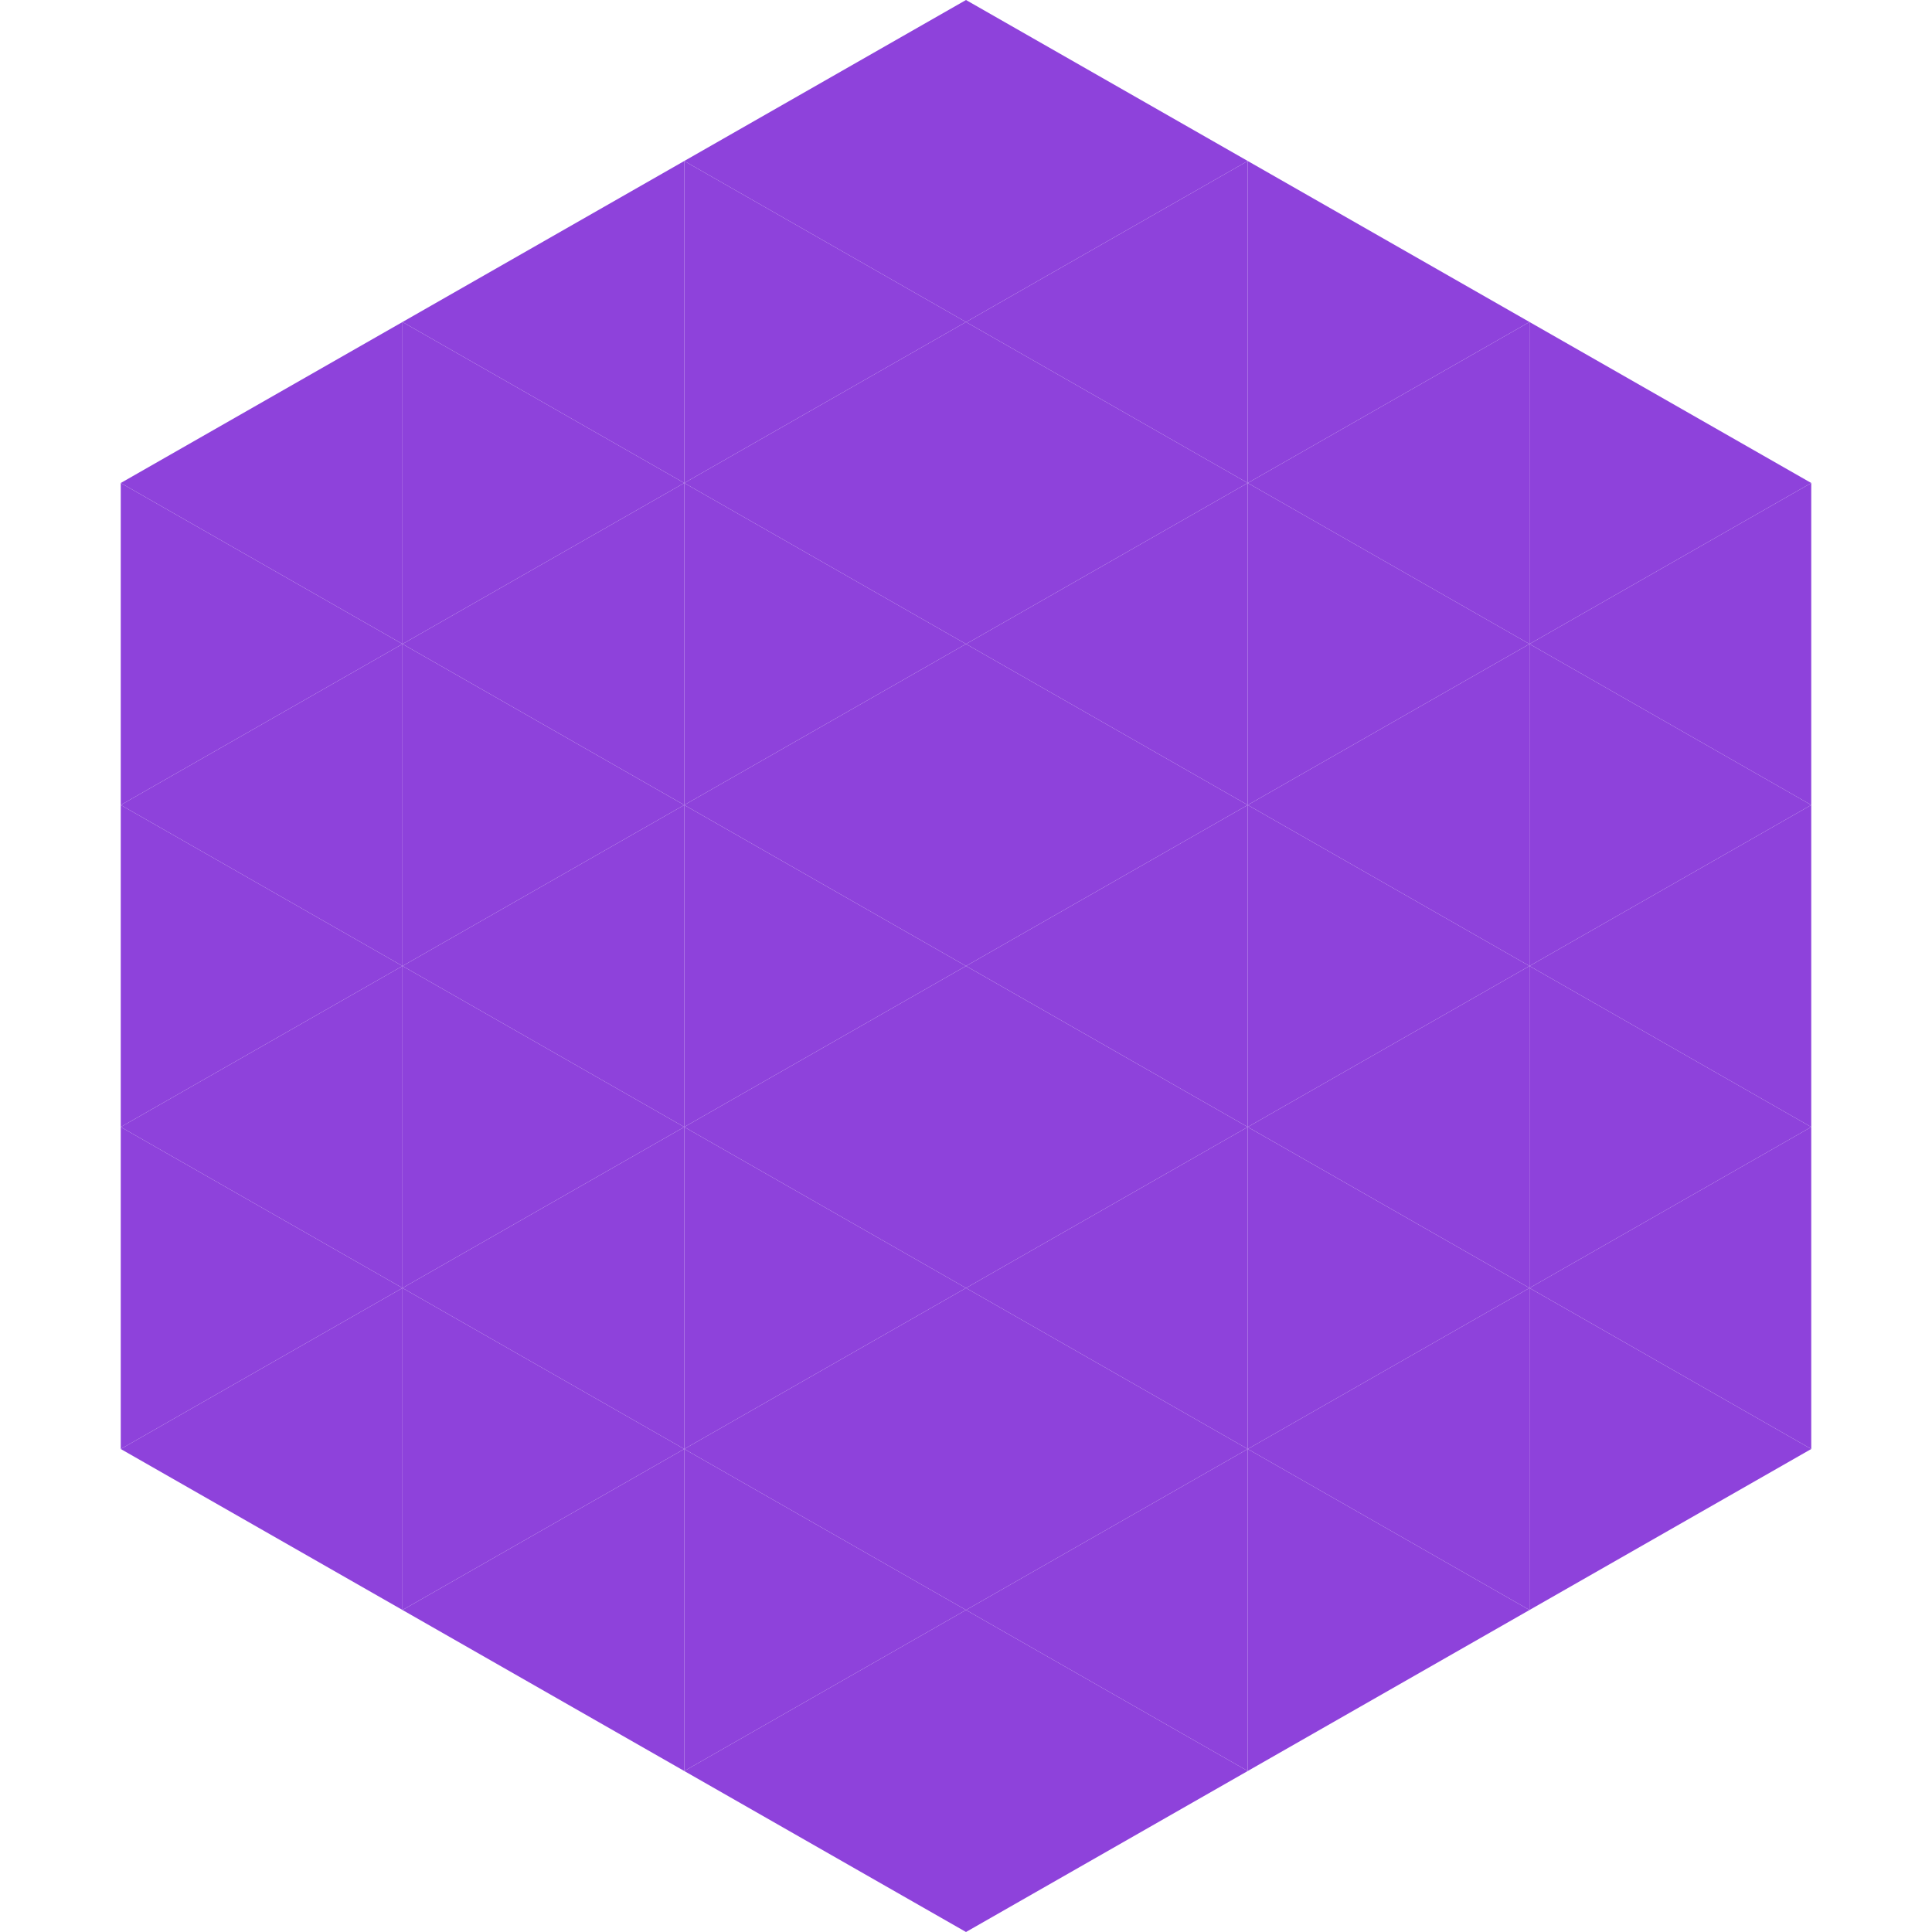 <?xml version="1.0"?>
<!-- Generated by SVGo -->
<svg width="240" height="240"
     xmlns="http://www.w3.org/2000/svg"
     xmlns:xlink="http://www.w3.org/1999/xlink">
<polygon points="50,40 15,60 50,80" style="fill:rgb(142,66,219)" />
<polygon points="190,40 225,60 190,80" style="fill:rgb(142,66,219)" />
<polygon points="15,60 50,80 15,100" style="fill:rgb(142,66,219)" />
<polygon points="225,60 190,80 225,100" style="fill:rgb(142,66,219)" />
<polygon points="50,80 15,100 50,120" style="fill:rgb(142,66,219)" />
<polygon points="190,80 225,100 190,120" style="fill:rgb(142,66,219)" />
<polygon points="15,100 50,120 15,140" style="fill:rgb(142,66,219)" />
<polygon points="225,100 190,120 225,140" style="fill:rgb(142,66,219)" />
<polygon points="50,120 15,140 50,160" style="fill:rgb(142,66,219)" />
<polygon points="190,120 225,140 190,160" style="fill:rgb(142,66,219)" />
<polygon points="15,140 50,160 15,180" style="fill:rgb(142,66,219)" />
<polygon points="225,140 190,160 225,180" style="fill:rgb(142,66,219)" />
<polygon points="50,160 15,180 50,200" style="fill:rgb(142,66,219)" />
<polygon points="190,160 225,180 190,200" style="fill:rgb(142,66,219)" />
<polygon points="15,180 50,200 15,220" style="fill:rgb(255,255,255); fill-opacity:0" />
<polygon points="225,180 190,200 225,220" style="fill:rgb(255,255,255); fill-opacity:0" />
<polygon points="50,0 85,20 50,40" style="fill:rgb(255,255,255); fill-opacity:0" />
<polygon points="190,0 155,20 190,40" style="fill:rgb(255,255,255); fill-opacity:0" />
<polygon points="85,20 50,40 85,60" style="fill:rgb(142,66,219)" />
<polygon points="155,20 190,40 155,60" style="fill:rgb(142,66,219)" />
<polygon points="50,40 85,60 50,80" style="fill:rgb(142,66,219)" />
<polygon points="190,40 155,60 190,80" style="fill:rgb(142,66,219)" />
<polygon points="85,60 50,80 85,100" style="fill:rgb(142,66,219)" />
<polygon points="155,60 190,80 155,100" style="fill:rgb(142,66,219)" />
<polygon points="50,80 85,100 50,120" style="fill:rgb(142,66,219)" />
<polygon points="190,80 155,100 190,120" style="fill:rgb(142,66,219)" />
<polygon points="85,100 50,120 85,140" style="fill:rgb(142,66,219)" />
<polygon points="155,100 190,120 155,140" style="fill:rgb(142,66,219)" />
<polygon points="50,120 85,140 50,160" style="fill:rgb(142,66,219)" />
<polygon points="190,120 155,140 190,160" style="fill:rgb(142,66,219)" />
<polygon points="85,140 50,160 85,180" style="fill:rgb(142,66,219)" />
<polygon points="155,140 190,160 155,180" style="fill:rgb(142,66,219)" />
<polygon points="50,160 85,180 50,200" style="fill:rgb(142,66,219)" />
<polygon points="190,160 155,180 190,200" style="fill:rgb(142,66,219)" />
<polygon points="85,180 50,200 85,220" style="fill:rgb(142,66,219)" />
<polygon points="155,180 190,200 155,220" style="fill:rgb(142,66,219)" />
<polygon points="120,0 85,20 120,40" style="fill:rgb(142,66,219)" />
<polygon points="120,0 155,20 120,40" style="fill:rgb(142,66,219)" />
<polygon points="85,20 120,40 85,60" style="fill:rgb(142,66,219)" />
<polygon points="155,20 120,40 155,60" style="fill:rgb(142,66,219)" />
<polygon points="120,40 85,60 120,80" style="fill:rgb(142,66,219)" />
<polygon points="120,40 155,60 120,80" style="fill:rgb(142,66,219)" />
<polygon points="85,60 120,80 85,100" style="fill:rgb(142,66,219)" />
<polygon points="155,60 120,80 155,100" style="fill:rgb(142,66,219)" />
<polygon points="120,80 85,100 120,120" style="fill:rgb(142,66,219)" />
<polygon points="120,80 155,100 120,120" style="fill:rgb(142,66,219)" />
<polygon points="85,100 120,120 85,140" style="fill:rgb(142,66,219)" />
<polygon points="155,100 120,120 155,140" style="fill:rgb(142,66,219)" />
<polygon points="120,120 85,140 120,160" style="fill:rgb(142,66,219)" />
<polygon points="120,120 155,140 120,160" style="fill:rgb(142,66,219)" />
<polygon points="85,140 120,160 85,180" style="fill:rgb(142,66,219)" />
<polygon points="155,140 120,160 155,180" style="fill:rgb(142,66,219)" />
<polygon points="120,160 85,180 120,200" style="fill:rgb(142,66,219)" />
<polygon points="120,160 155,180 120,200" style="fill:rgb(142,66,219)" />
<polygon points="85,180 120,200 85,220" style="fill:rgb(142,66,219)" />
<polygon points="155,180 120,200 155,220" style="fill:rgb(142,66,219)" />
<polygon points="120,200 85,220 120,240" style="fill:rgb(142,66,219)" />
<polygon points="120,200 155,220 120,240" style="fill:rgb(142,66,219)" />
<polygon points="85,220 120,240 85,260" style="fill:rgb(255,255,255); fill-opacity:0" />
<polygon points="155,220 120,240 155,260" style="fill:rgb(255,255,255); fill-opacity:0" />
</svg>
